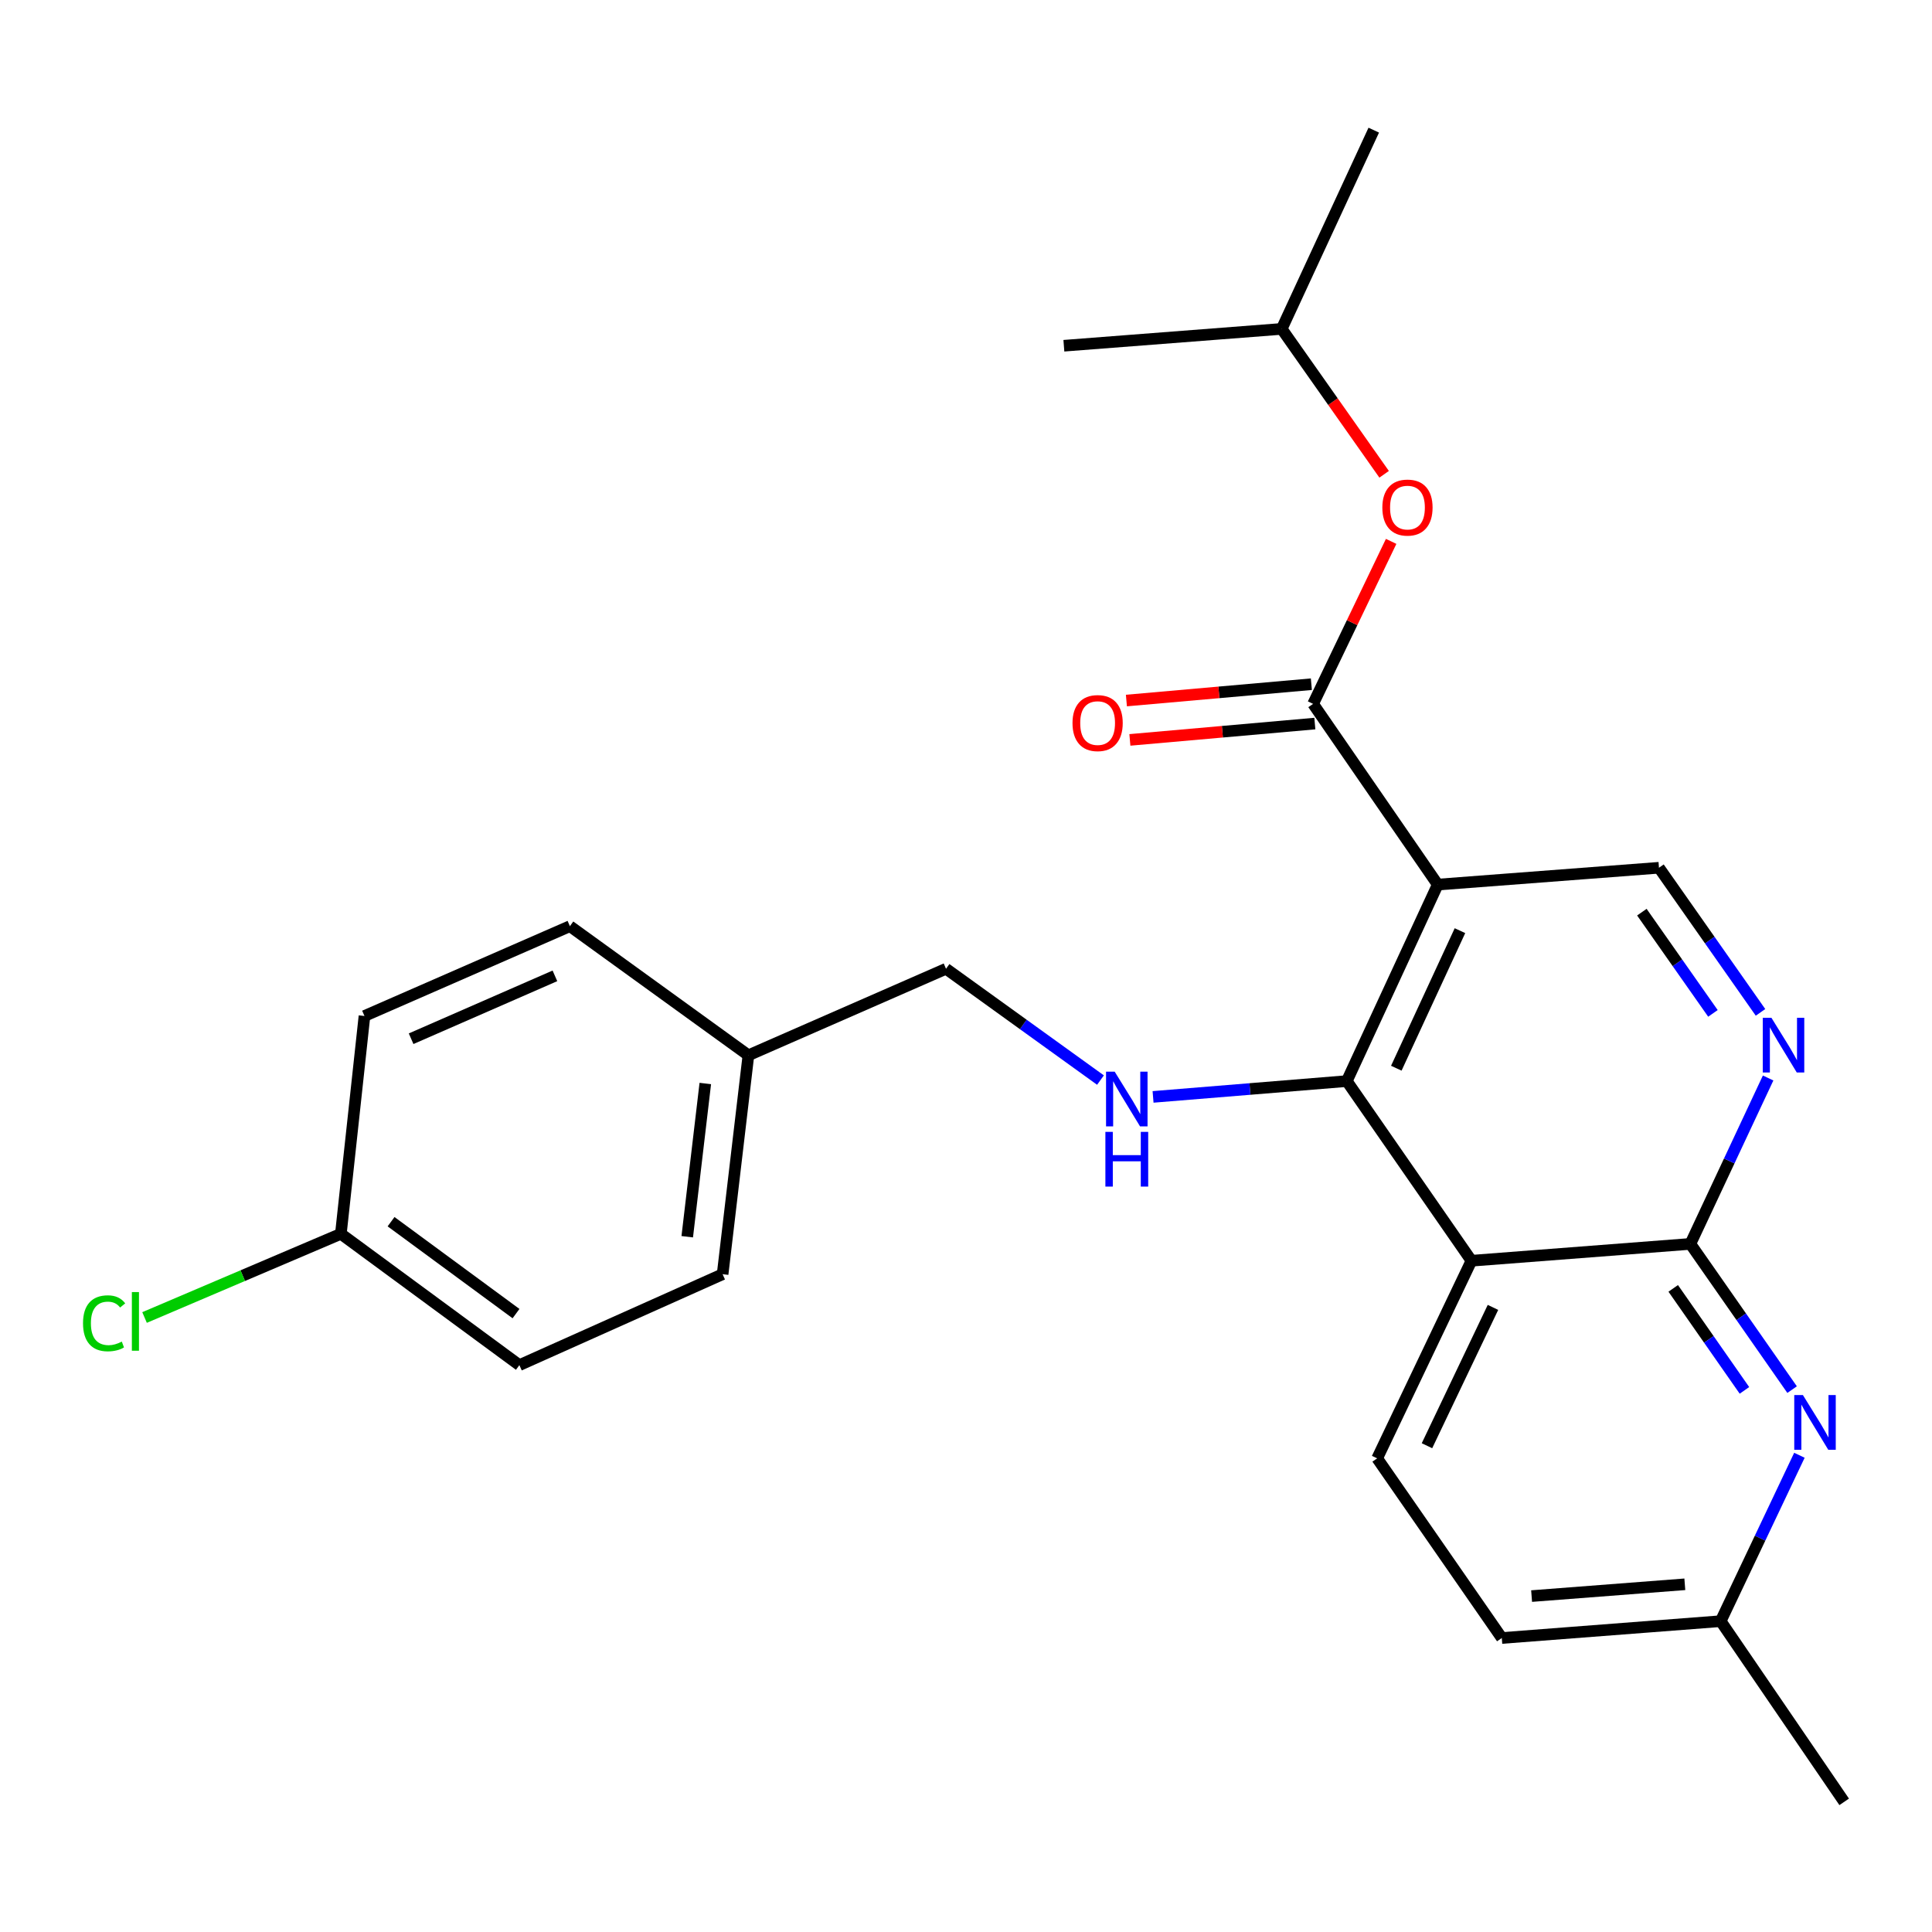 <?xml version='1.0' encoding='iso-8859-1'?>
<svg version='1.1' baseProfile='full'
              xmlns='http://www.w3.org/2000/svg'
                      xmlns:rdkit='http://www.rdkit.org/xml'
                      xmlns:xlink='http://www.w3.org/1999/xlink'
                  xml:space='preserve'
width='1000px' height='1000px' viewBox='0 0 1000 1000'>
<!-- END OF HEADER -->
<rect style='opacity:1.0;fill:#FFFFFF;stroke:none' width='1000' height='1000' x='0' y='0'> </rect>
<path class='bond-0' d='M 744.171,457.864 L 697.102,559.568' style='fill:none;fill-rule:evenodd;stroke:#000000;stroke-width:6px;stroke-linecap:butt;stroke-linejoin:miter;stroke-opacity:1' />
<path class='bond-0' d='M 755.673,481.71 L 722.726,552.903' style='fill:none;fill-rule:evenodd;stroke:#000000;stroke-width:6px;stroke-linecap:butt;stroke-linejoin:miter;stroke-opacity:1' />
<path class='bond-3' d='M 744.171,457.864 L 679.659,364.33' style='fill:none;fill-rule:evenodd;stroke:#000000;stroke-width:6px;stroke-linecap:butt;stroke-linejoin:miter;stroke-opacity:1' />
<path class='bond-7' d='M 744.171,457.864 L 858.682,449.148' style='fill:none;fill-rule:evenodd;stroke:#000000;stroke-width:6px;stroke-linecap:butt;stroke-linejoin:miter;stroke-opacity:1' />
<path class='bond-1' d='M 697.102,559.568 L 761.614,652.557' style='fill:none;fill-rule:evenodd;stroke:#000000;stroke-width:6px;stroke-linecap:butt;stroke-linejoin:miter;stroke-opacity:1' />
<path class='bond-6' d='M 697.102,559.568 L 646.963,563.661' style='fill:none;fill-rule:evenodd;stroke:#000000;stroke-width:6px;stroke-linecap:butt;stroke-linejoin:miter;stroke-opacity:1' />
<path class='bond-6' d='M 646.963,563.661 L 596.824,567.754' style='fill:none;fill-rule:evenodd;stroke:#0000FF;stroke-width:6px;stroke-linecap:butt;stroke-linejoin:miter;stroke-opacity:1' />
<path class='bond-8' d='M 761.614,652.557 L 712.818,754.841' style='fill:none;fill-rule:evenodd;stroke:#000000;stroke-width:6px;stroke-linecap:butt;stroke-linejoin:miter;stroke-opacity:1' />
<path class='bond-8' d='M 772.756,676.706 L 738.599,748.305' style='fill:none;fill-rule:evenodd;stroke:#000000;stroke-width:6px;stroke-linecap:butt;stroke-linejoin:miter;stroke-opacity:1' />
<path class='bond-25' d='M 761.614,652.557 L 874.932,643.841' style='fill:none;fill-rule:evenodd;stroke:#000000;stroke-width:6px;stroke-linecap:butt;stroke-linejoin:miter;stroke-opacity:1' />
<path class='bond-2' d='M 874.932,643.841 L 895.056,600.904' style='fill:none;fill-rule:evenodd;stroke:#000000;stroke-width:6px;stroke-linecap:butt;stroke-linejoin:miter;stroke-opacity:1' />
<path class='bond-2' d='M 895.056,600.904 L 915.18,557.966' style='fill:none;fill-rule:evenodd;stroke:#0000FF;stroke-width:6px;stroke-linecap:butt;stroke-linejoin:miter;stroke-opacity:1' />
<path class='bond-5' d='M 874.932,643.841 L 901.261,681.551' style='fill:none;fill-rule:evenodd;stroke:#000000;stroke-width:6px;stroke-linecap:butt;stroke-linejoin:miter;stroke-opacity:1' />
<path class='bond-5' d='M 901.261,681.551 L 927.59,719.261' style='fill:none;fill-rule:evenodd;stroke:#0000FF;stroke-width:6px;stroke-linecap:butt;stroke-linejoin:miter;stroke-opacity:1' />
<path class='bond-5' d='M 866.059,666.863 L 884.49,693.261' style='fill:none;fill-rule:evenodd;stroke:#000000;stroke-width:6px;stroke-linecap:butt;stroke-linejoin:miter;stroke-opacity:1' />
<path class='bond-5' d='M 884.49,693.261 L 902.92,719.658' style='fill:none;fill-rule:evenodd;stroke:#0000FF;stroke-width:6px;stroke-linecap:butt;stroke-linejoin:miter;stroke-opacity:1' />
<path class='bond-9' d='M 679.659,364.33 L 699.858,322.273' style='fill:none;fill-rule:evenodd;stroke:#000000;stroke-width:6px;stroke-linecap:butt;stroke-linejoin:miter;stroke-opacity:1' />
<path class='bond-9' d='M 699.858,322.273 L 720.057,280.217' style='fill:none;fill-rule:evenodd;stroke:#FF0000;stroke-width:6px;stroke-linecap:butt;stroke-linejoin:miter;stroke-opacity:1' />
<path class='bond-10' d='M 678.759,354.142 L 630.892,358.37' style='fill:none;fill-rule:evenodd;stroke:#000000;stroke-width:6px;stroke-linecap:butt;stroke-linejoin:miter;stroke-opacity:1' />
<path class='bond-10' d='M 630.892,358.37 L 583.025,362.599' style='fill:none;fill-rule:evenodd;stroke:#FF0000;stroke-width:6px;stroke-linecap:butt;stroke-linejoin:miter;stroke-opacity:1' />
<path class='bond-10' d='M 680.559,374.517 L 632.692,378.746' style='fill:none;fill-rule:evenodd;stroke:#000000;stroke-width:6px;stroke-linecap:butt;stroke-linejoin:miter;stroke-opacity:1' />
<path class='bond-10' d='M 632.692,378.746 L 584.824,382.974' style='fill:none;fill-rule:evenodd;stroke:#FF0000;stroke-width:6px;stroke-linecap:butt;stroke-linejoin:miter;stroke-opacity:1' />
<path class='bond-4' d='M 911.237,524.001 L 884.959,486.574' style='fill:none;fill-rule:evenodd;stroke:#0000FF;stroke-width:6px;stroke-linecap:butt;stroke-linejoin:miter;stroke-opacity:1' />
<path class='bond-4' d='M 884.959,486.574 L 858.682,449.148' style='fill:none;fill-rule:evenodd;stroke:#000000;stroke-width:6px;stroke-linecap:butt;stroke-linejoin:miter;stroke-opacity:1' />
<path class='bond-4' d='M 886.613,524.527 L 868.219,498.328' style='fill:none;fill-rule:evenodd;stroke:#0000FF;stroke-width:6px;stroke-linecap:butt;stroke-linejoin:miter;stroke-opacity:1' />
<path class='bond-4' d='M 868.219,498.328 L 849.825,472.129' style='fill:none;fill-rule:evenodd;stroke:#000000;stroke-width:6px;stroke-linecap:butt;stroke-linejoin:miter;stroke-opacity:1' />
<path class='bond-11' d='M 931.373,753.245 L 910.999,796.179' style='fill:none;fill-rule:evenodd;stroke:#0000FF;stroke-width:6px;stroke-linecap:butt;stroke-linejoin:miter;stroke-opacity:1' />
<path class='bond-11' d='M 910.999,796.179 L 890.625,839.113' style='fill:none;fill-rule:evenodd;stroke:#000000;stroke-width:6px;stroke-linecap:butt;stroke-linejoin:miter;stroke-opacity:1' />
<path class='bond-12' d='M 569.604,559.046 L 529.632,530.239' style='fill:none;fill-rule:evenodd;stroke:#0000FF;stroke-width:6px;stroke-linecap:butt;stroke-linejoin:miter;stroke-opacity:1' />
<path class='bond-12' d='M 529.632,530.239 L 489.659,501.432' style='fill:none;fill-rule:evenodd;stroke:#000000;stroke-width:6px;stroke-linecap:butt;stroke-linejoin:miter;stroke-opacity:1' />
<path class='bond-13' d='M 712.818,754.841 L 777.33,847.829' style='fill:none;fill-rule:evenodd;stroke:#000000;stroke-width:6px;stroke-linecap:butt;stroke-linejoin:miter;stroke-opacity:1' />
<path class='bond-21' d='M 716.422,245.491 L 689.915,207.865' style='fill:none;fill-rule:evenodd;stroke:#FF0000;stroke-width:6px;stroke-linecap:butt;stroke-linejoin:miter;stroke-opacity:1' />
<path class='bond-21' d='M 689.915,207.865 L 663.409,170.239' style='fill:none;fill-rule:evenodd;stroke:#000000;stroke-width:6px;stroke-linecap:butt;stroke-linejoin:miter;stroke-opacity:1' />
<path class='bond-22' d='M 890.625,839.113 L 954.545,932.636' style='fill:none;fill-rule:evenodd;stroke:#000000;stroke-width:6px;stroke-linecap:butt;stroke-linejoin:miter;stroke-opacity:1' />
<path class='bond-26' d='M 890.625,839.113 L 777.33,847.829' style='fill:none;fill-rule:evenodd;stroke:#000000;stroke-width:6px;stroke-linecap:butt;stroke-linejoin:miter;stroke-opacity:1' />
<path class='bond-26' d='M 872.062,820.027 L 792.755,826.128' style='fill:none;fill-rule:evenodd;stroke:#000000;stroke-width:6px;stroke-linecap:butt;stroke-linejoin:miter;stroke-opacity:1' />
<path class='bond-15' d='M 489.659,501.432 L 387.375,546.216' style='fill:none;fill-rule:evenodd;stroke:#000000;stroke-width:6px;stroke-linecap:butt;stroke-linejoin:miter;stroke-opacity:1' />
<path class='bond-14' d='M 176.432,638.625 L 268.83,706.591' style='fill:none;fill-rule:evenodd;stroke:#000000;stroke-width:6px;stroke-linecap:butt;stroke-linejoin:miter;stroke-opacity:1' />
<path class='bond-14' d='M 202.412,632.343 L 267.09,679.919' style='fill:none;fill-rule:evenodd;stroke:#000000;stroke-width:6px;stroke-linecap:butt;stroke-linejoin:miter;stroke-opacity:1' />
<path class='bond-16' d='M 176.432,638.625 L 125.627,660.282' style='fill:none;fill-rule:evenodd;stroke:#000000;stroke-width:6px;stroke-linecap:butt;stroke-linejoin:miter;stroke-opacity:1' />
<path class='bond-16' d='M 125.627,660.282 L 74.821,681.938' style='fill:none;fill-rule:evenodd;stroke:#00CC00;stroke-width:6px;stroke-linecap:butt;stroke-linejoin:miter;stroke-opacity:1' />
<path class='bond-27' d='M 176.432,638.625 L 188.648,525.875' style='fill:none;fill-rule:evenodd;stroke:#000000;stroke-width:6px;stroke-linecap:butt;stroke-linejoin:miter;stroke-opacity:1' />
<path class='bond-19' d='M 387.375,546.216 L 294.978,479.386' style='fill:none;fill-rule:evenodd;stroke:#000000;stroke-width:6px;stroke-linecap:butt;stroke-linejoin:miter;stroke-opacity:1' />
<path class='bond-20' d='M 387.375,546.216 L 374.023,659.523' style='fill:none;fill-rule:evenodd;stroke:#000000;stroke-width:6px;stroke-linecap:butt;stroke-linejoin:miter;stroke-opacity:1' />
<path class='bond-20' d='M 365.059,560.818 L 355.712,640.133' style='fill:none;fill-rule:evenodd;stroke:#000000;stroke-width:6px;stroke-linecap:butt;stroke-linejoin:miter;stroke-opacity:1' />
<path class='bond-17' d='M 188.648,525.875 L 294.978,479.386' style='fill:none;fill-rule:evenodd;stroke:#000000;stroke-width:6px;stroke-linecap:butt;stroke-linejoin:miter;stroke-opacity:1' />
<path class='bond-17' d='M 212.792,537.643 L 287.222,505.101' style='fill:none;fill-rule:evenodd;stroke:#000000;stroke-width:6px;stroke-linecap:butt;stroke-linejoin:miter;stroke-opacity:1' />
<path class='bond-18' d='M 268.83,706.591 L 374.023,659.523' style='fill:none;fill-rule:evenodd;stroke:#000000;stroke-width:6px;stroke-linecap:butt;stroke-linejoin:miter;stroke-opacity:1' />
<path class='bond-23' d='M 663.409,170.239 L 550.659,178.955' style='fill:none;fill-rule:evenodd;stroke:#000000;stroke-width:6px;stroke-linecap:butt;stroke-linejoin:miter;stroke-opacity:1' />
<path class='bond-24' d='M 663.409,170.239 L 711.057,67.364' style='fill:none;fill-rule:evenodd;stroke:#000000;stroke-width:6px;stroke-linecap:butt;stroke-linejoin:miter;stroke-opacity:1' />
<path  class='atom-5' d='M 916.888 526.806
L 926.168 541.806
Q 927.088 543.286, 928.568 545.966
Q 930.048 548.646, 930.128 548.806
L 930.128 526.806
L 933.888 526.806
L 933.888 555.126
L 930.008 555.126
L 920.048 538.726
Q 918.888 536.806, 917.648 534.606
Q 916.448 532.406, 916.088 531.726
L 916.088 555.126
L 912.408 555.126
L 912.408 526.806
L 916.888 526.806
' fill='#0000FF'/>
<path  class='atom-6' d='M 933.183 722.078
L 942.463 737.078
Q 943.383 738.558, 944.863 741.238
Q 946.343 743.918, 946.423 744.078
L 946.423 722.078
L 950.183 722.078
L 950.183 750.398
L 946.303 750.398
L 936.343 733.998
Q 935.183 732.078, 933.943 729.878
Q 932.743 727.678, 932.383 726.998
L 932.383 750.398
L 928.703 750.398
L 928.703 722.078
L 933.183 722.078
' fill='#0000FF'/>
<path  class='atom-7' d='M 576.967 554.704
L 586.247 569.704
Q 587.167 571.184, 588.647 573.864
Q 590.127 576.544, 590.207 576.704
L 590.207 554.704
L 593.967 554.704
L 593.967 583.024
L 590.087 583.024
L 580.127 566.624
Q 578.967 564.704, 577.727 562.504
Q 576.527 560.304, 576.167 559.624
L 576.167 583.024
L 572.487 583.024
L 572.487 554.704
L 576.967 554.704
' fill='#0000FF'/>
<path  class='atom-7' d='M 572.147 585.856
L 575.987 585.856
L 575.987 597.896
L 590.467 597.896
L 590.467 585.856
L 594.307 585.856
L 594.307 614.176
L 590.467 614.176
L 590.467 601.096
L 575.987 601.096
L 575.987 614.176
L 572.147 614.176
L 572.147 585.856
' fill='#0000FF'/>
<path  class='atom-10' d='M 715.5 262.717
Q 715.5 255.917, 718.86 252.117
Q 722.22 248.317, 728.5 248.317
Q 734.78 248.317, 738.14 252.117
Q 741.5 255.917, 741.5 262.717
Q 741.5 269.597, 738.1 273.517
Q 734.7 277.397, 728.5 277.397
Q 722.26 277.397, 718.86 273.517
Q 715.5 269.637, 715.5 262.717
M 728.5 274.197
Q 732.82 274.197, 735.14 271.317
Q 737.5 268.397, 737.5 262.717
Q 737.5 257.157, 735.14 254.357
Q 732.82 251.517, 728.5 251.517
Q 724.18 251.517, 721.82 254.317
Q 719.5 257.117, 719.5 262.717
Q 719.5 268.437, 721.82 271.317
Q 724.18 274.197, 728.5 274.197
' fill='#FF0000'/>
<path  class='atom-11' d='M 555.125 374.262
Q 555.125 367.462, 558.485 363.662
Q 561.845 359.862, 568.125 359.862
Q 574.405 359.862, 577.765 363.662
Q 581.125 367.462, 581.125 374.262
Q 581.125 381.142, 577.725 385.062
Q 574.325 388.942, 568.125 388.942
Q 561.885 388.942, 558.485 385.062
Q 555.125 381.182, 555.125 374.262
M 568.125 385.742
Q 572.445 385.742, 574.765 382.862
Q 577.125 379.942, 577.125 374.262
Q 577.125 368.702, 574.765 365.902
Q 572.445 363.062, 568.125 363.062
Q 563.805 363.062, 561.445 365.862
Q 559.125 368.662, 559.125 374.262
Q 559.125 379.982, 561.445 382.862
Q 563.805 385.742, 568.125 385.742
' fill='#FF0000'/>
<path  class='atom-17' d='M 42.971 684.934
Q 42.971 677.894, 46.251 674.214
Q 49.571 670.494, 55.851 670.494
Q 61.691 670.494, 64.811 674.614
L 62.171 676.774
Q 59.891 673.774, 55.851 673.774
Q 51.571 673.774, 49.291 676.654
Q 47.051 679.494, 47.051 684.934
Q 47.051 690.534, 49.371 693.414
Q 51.731 696.294, 56.291 696.294
Q 59.411 696.294, 63.051 694.414
L 64.171 697.414
Q 62.691 698.374, 60.451 698.934
Q 58.211 699.494, 55.731 699.494
Q 49.571 699.494, 46.251 695.734
Q 42.971 691.974, 42.971 684.934
' fill='#00CC00'/>
<path  class='atom-17' d='M 68.251 668.774
L 71.931 668.774
L 71.931 699.134
L 68.251 699.134
L 68.251 668.774
' fill='#00CC00'/>
</svg>
